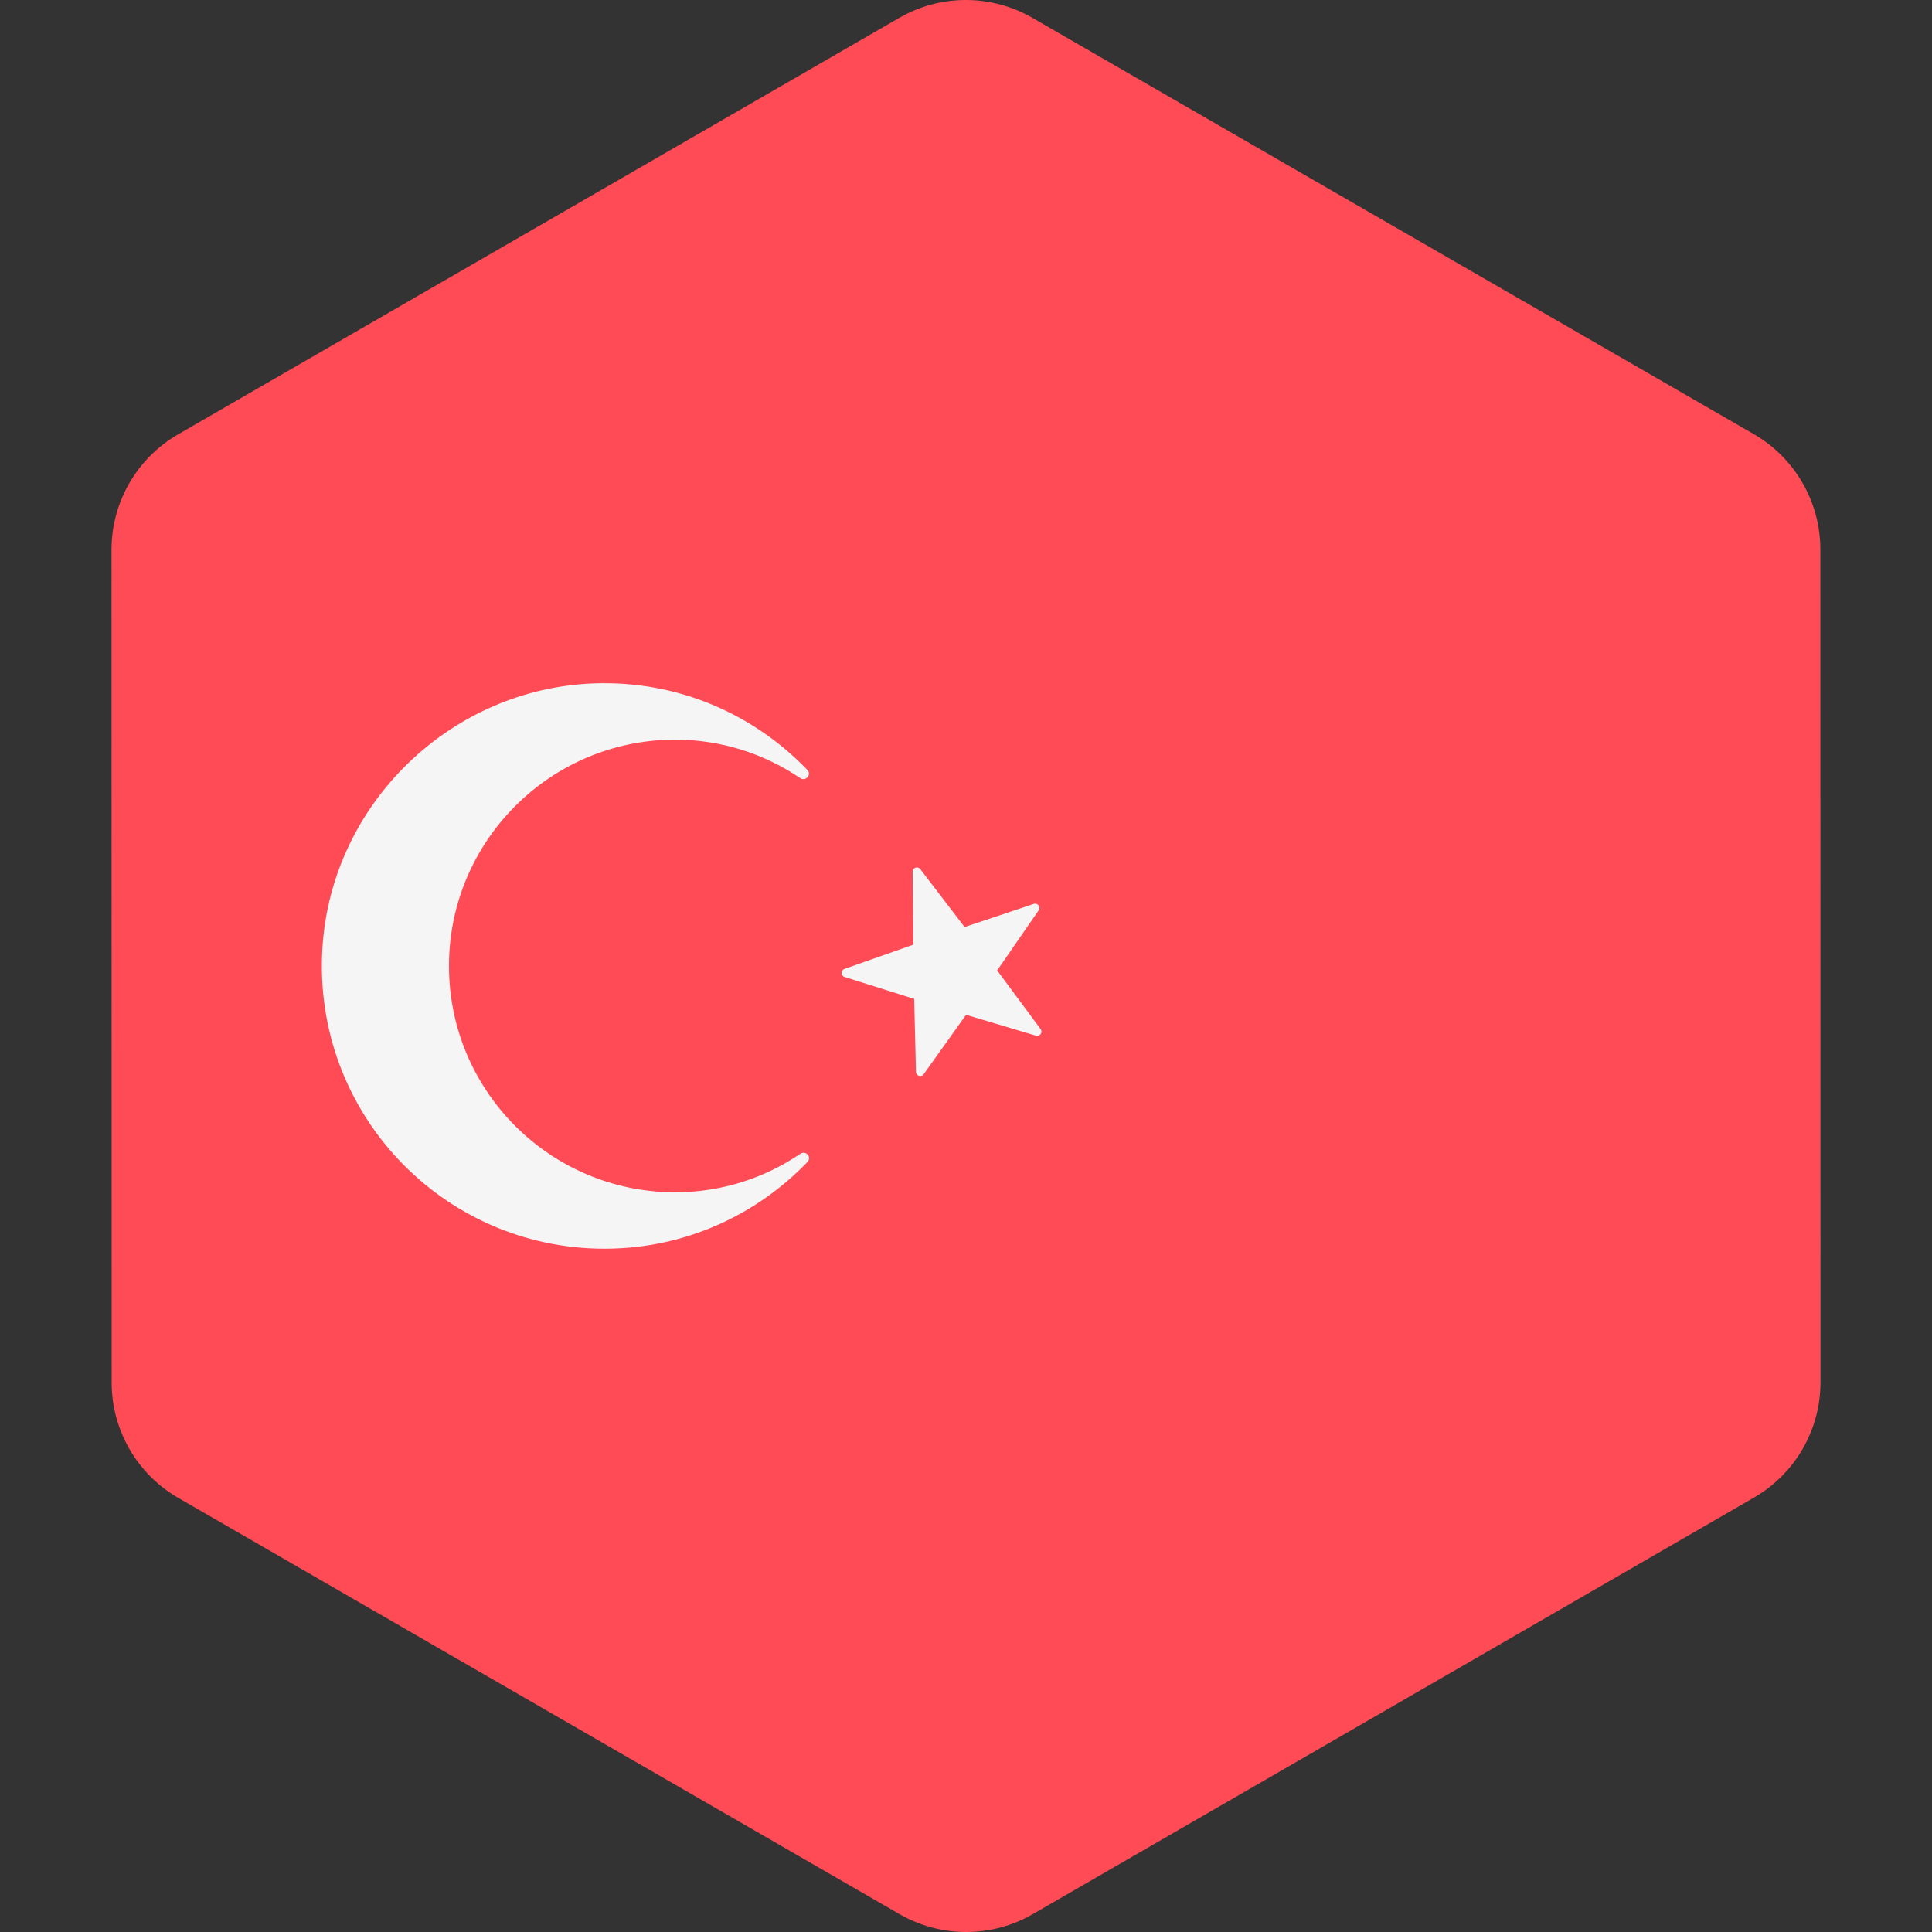 <svg width="64" height="64" viewBox="0 0 64 64" fill="none" xmlns="http://www.w3.org/2000/svg">
<rect x="0" y="0" width="64" height="64" fill="#333333" stroke="none"/>
<g clip-path="url(#clip0_62_398)">
<path d="M3.699 45.799L3.694 18.21C3.694 16.634 4.535 15.178 5.899 14.39L29.79 0.591C31.154 -0.197 32.836 -0.197 34.2 0.591L58.096 14.381C59.46 15.169 60.301 16.625 60.302 18.201L60.306 45.79C60.306 47.366 59.466 48.822 58.101 49.61L34.211 63.409C32.846 64.197 31.165 64.197 29.8 63.41L5.905 49.619C4.54 48.831 3.699 47.375 3.699 45.799Z" fill="#FF4B55"/>
<path d="M30.485 28.79L31.953 30.71L34.246 29.943C34.374 29.9 34.483 30.045 34.406 30.157L33.033 32.146L34.471 34.089C34.552 34.198 34.448 34.346 34.318 34.308L32.002 33.617L30.598 35.585C30.519 35.695 30.346 35.642 30.343 35.507L30.284 33.09L27.978 32.364C27.849 32.323 27.846 32.142 27.974 32.097L30.254 31.294L30.233 28.877C30.231 28.741 30.403 28.683 30.485 28.79Z" fill="#F5F5F5"/>
<path d="M22.366 39.496C18.229 39.496 14.873 36.14 14.873 31.999C14.873 27.866 18.229 24.502 22.366 24.502C23.906 24.502 25.325 24.975 26.508 25.776C26.689 25.899 26.896 25.661 26.744 25.503C24.976 23.665 22.474 22.544 19.699 22.638C14.932 22.801 10.986 26.623 10.682 31.383C10.333 36.835 14.65 41.365 20.025 41.365C22.672 41.365 25.052 40.259 26.751 38.489C26.901 38.333 26.694 38.098 26.514 38.22C25.33 39.023 23.908 39.496 22.366 39.496Z" fill="#F5F5F5"/>
</g>
<defs>
<clipPath id="clip0_62_398">
<rect width="64" height="64" fill="white"/>
</clipPath>
</defs>
</svg>

